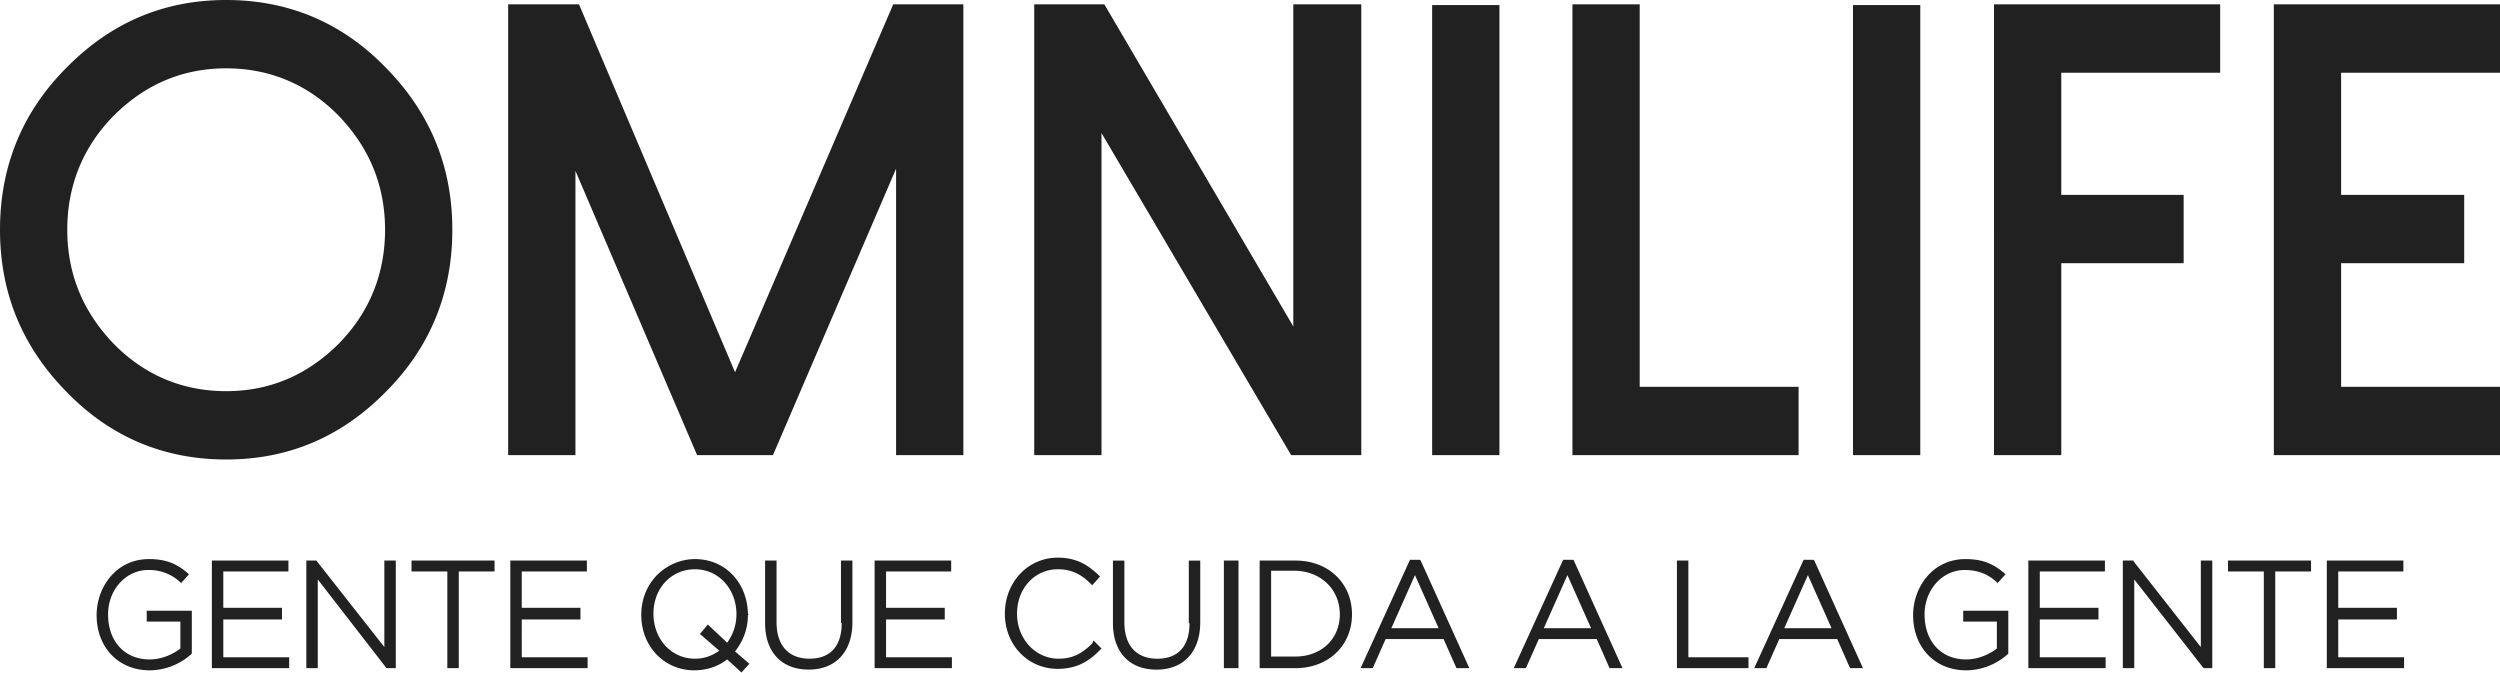 <?xml version="1.0" encoding="UTF-8"?>
<svg xmlns="http://www.w3.org/2000/svg" xmlns:v="https://vecta.io/nano" width="171" height="46" fill="#212121">
  <path d="M4.553 26.804C1.518 23.721 0 20.041 0 15.715s1.518-8.056 4.553-11.09C7.588 1.542 11.211 0 15.47 0s7.931 1.542 10.917 4.625c3.035 3.083 4.553 6.763 4.553 11.09s-1.518 8.056-4.553 11.09c-3.035 3.083-6.658 4.625-10.917 4.625s-7.931-1.542-10.917-4.625M7.784 7.907c-2.105 2.138-3.182 4.774-3.182 7.808s1.077 5.619 3.182 7.808c2.105 2.138 4.7 3.232 7.686 3.232s5.532-1.094 7.686-3.232c2.105-2.138 3.182-4.774 3.182-7.808s-1.077-5.619-3.182-7.808c-2.105-2.138-4.7-3.232-7.686-3.232S9.938 5.769 7.784 7.907M65.894.298v30.833h-4.602V11.537l-8.421 19.594h-5.189L39.36 11.686v19.445h-4.602V.298h4.847l10.672 25.164L61.096.298zm27.219 0v30.833h-4.798L75.342 9.101v22.03H70.74V.298h4.798l12.924 22.031V.298zm4.846.05h4.602v30.783h-4.602zm14.197-.05v26.158h10.868v4.675h-15.47V.298zm14.589.05h4.602v30.783h-4.602zm25.114-.05v4.675h-10.868v8.355h8.371v4.674h-8.371v13.129h-4.602V.298zm19.141 0v4.675h-10.868v8.355h8.42v4.674h-8.42v8.454H171v4.675h-15.47V.298zM9.987 42.519h2.35v1.84c-.441.348-1.224.746-2.105.746-1.713 0-2.839-1.243-2.839-3.083 0-1.691 1.224-3.034 2.741-3.034a3.1 3.1 0 0 1 2.154.796l.098.099.539-.597-.098-.099c-.832-.696-1.567-.945-2.644-.945-2.252 0-3.574 1.939-3.574 3.829 0 2.238 1.518 3.779 3.623 3.779 1.028 0 2.056-.398 2.839-1.094l.049-.05v-2.934h-3.084v.746h-.049zm5.287-.149h4.014v-.796h-4.014v-2.486h4.455v-.746h-5.238v7.36h5.287v-.746h-4.504zm11.015 1.889l-4.651-5.917h-.685v7.36h.783v-6.067l4.7 6.067h.636v-7.36h-.783zm1.86-5.171h2.448v6.614h.783v-6.614h2.448v-.746h-5.679zm7.539 3.282h4.015v-.796h-4.015v-2.486h4.455v-.746h-5.238v7.36h5.287v-.746h-4.504zm15.47-.299l.049-.05-.049-.05c-.049-2.138-1.567-3.73-3.623-3.73-1.811 0-3.672 1.442-3.672 3.829 0 2.138 1.567 3.779 3.623 3.779.832 0 1.616-.249 2.252-.746l.979.895.539-.597-.979-.845c.587-.746.881-1.591.881-2.486m-1.42 1.89l-1.322-1.243-.539.646 1.322 1.144c-.49.348-1.028.547-1.664.547-1.616 0-2.839-1.343-2.839-3.083s1.224-3.034 2.839-3.034 2.839 1.343 2.839 3.083a3.28 3.28 0 0 1-.636 1.939m7.833-1.343c0 1.591-.783 2.437-2.203 2.437s-2.252-.895-2.252-2.486V38.34h-.783v4.277c0 1.989 1.126 3.183 2.986 3.183s2.986-1.243 2.986-3.232v-4.227h-.783v4.277h.049zm3.035-.246h4.015v-.796h-4.015v-2.486h4.455v-.746h-5.238v7.36h5.287v-.746h-4.504zm14.099 1.641c-.734.746-1.42 1.044-2.301 1.044-1.567 0-2.839-1.343-2.839-3.083s1.224-3.034 2.79-3.034c.881 0 1.567.298 2.252.995l.098.099.539-.597-.098-.099c-.636-.597-1.42-1.194-2.79-1.194-2.056 0-3.623 1.691-3.623 3.829s1.567 3.779 3.623 3.779c1.42 0 2.252-.646 2.888-1.293l.098-.099-.539-.547-.098.199zm6.658-1.392c0 1.591-.783 2.437-2.203 2.437s-2.252-.895-2.252-2.486v-4.227h-.783v4.277c0 1.989 1.126 3.183 2.986 3.183s2.986-1.243 2.986-3.232v-4.227h-.783v4.277h.049zm2.35-4.277h1v7.36h-1zm4.896 0h-2.448v7.36h2.448c2.252 0 3.867-1.542 3.867-3.68s-1.616-3.68-3.867-3.68m3.035 3.68c0 1.691-1.273 2.884-3.035 2.884h-1.664v-5.868h1.664c1.762.05 3.035 1.293 3.035 2.984h0zm5.483-3.73h-.685l-3.378 7.41h.832l.881-1.989h3.965l.881 1.989h.881l-3.329-7.36-.049-.05zm-1.958 4.675l1.616-3.63 1.616 3.63H95.17zm12.435-4.675h-.685l-3.378 7.41h.832l.881-1.989h3.965l.832 1.89.049.099h.881l-3.329-7.36-.049-.05zm-2.007 4.675l1.616-3.63 1.616 3.63h-3.231zm9.888-4.625h-.783v7.36h4.895v-.746h-4.112zm8.567-.05h-.685l-3.378 7.41h.832l.881-1.989h3.965l.832 1.89.049.099h.881l-3.329-7.36-.049-.05zm-2.007 4.675l1.616-3.63 1.616 3.63h-3.231zm12.19-.448h2.35v1.84c-.441.348-1.224.746-2.105.746-1.713 0-2.839-1.243-2.839-3.083 0-1.691 1.224-3.034 2.741-3.034 1.077 0 1.713.398 2.154.796l.098.099.539-.597-.098-.099c-.832-.696-1.567-.945-2.644-.945-2.252 0-3.574 1.939-3.574 3.829 0 2.238 1.518 3.779 3.623 3.779 1.028 0 2.056-.398 2.839-1.094l.049-.05v-2.934h-3.084v.746h-.049zm5.287-.149h4.014v-.796h-4.014v-2.486h4.455v-.746h-5.238v7.36h5.287v-.746h-4.504zm11.015 1.889l-4.602-5.868v-.049h-.734v7.36h.783v-6.067l4.7 6.017.049.05h.587v-7.36h-.783zm1.86-5.171h2.448v6.614h.783v-6.614h2.448v-.746h-5.679zm7.539 5.868V42.37h4.014v-.796h-4.014v-2.486h4.455v-.746h-5.238v7.36h5.287v-.746z"></path>
</svg>
